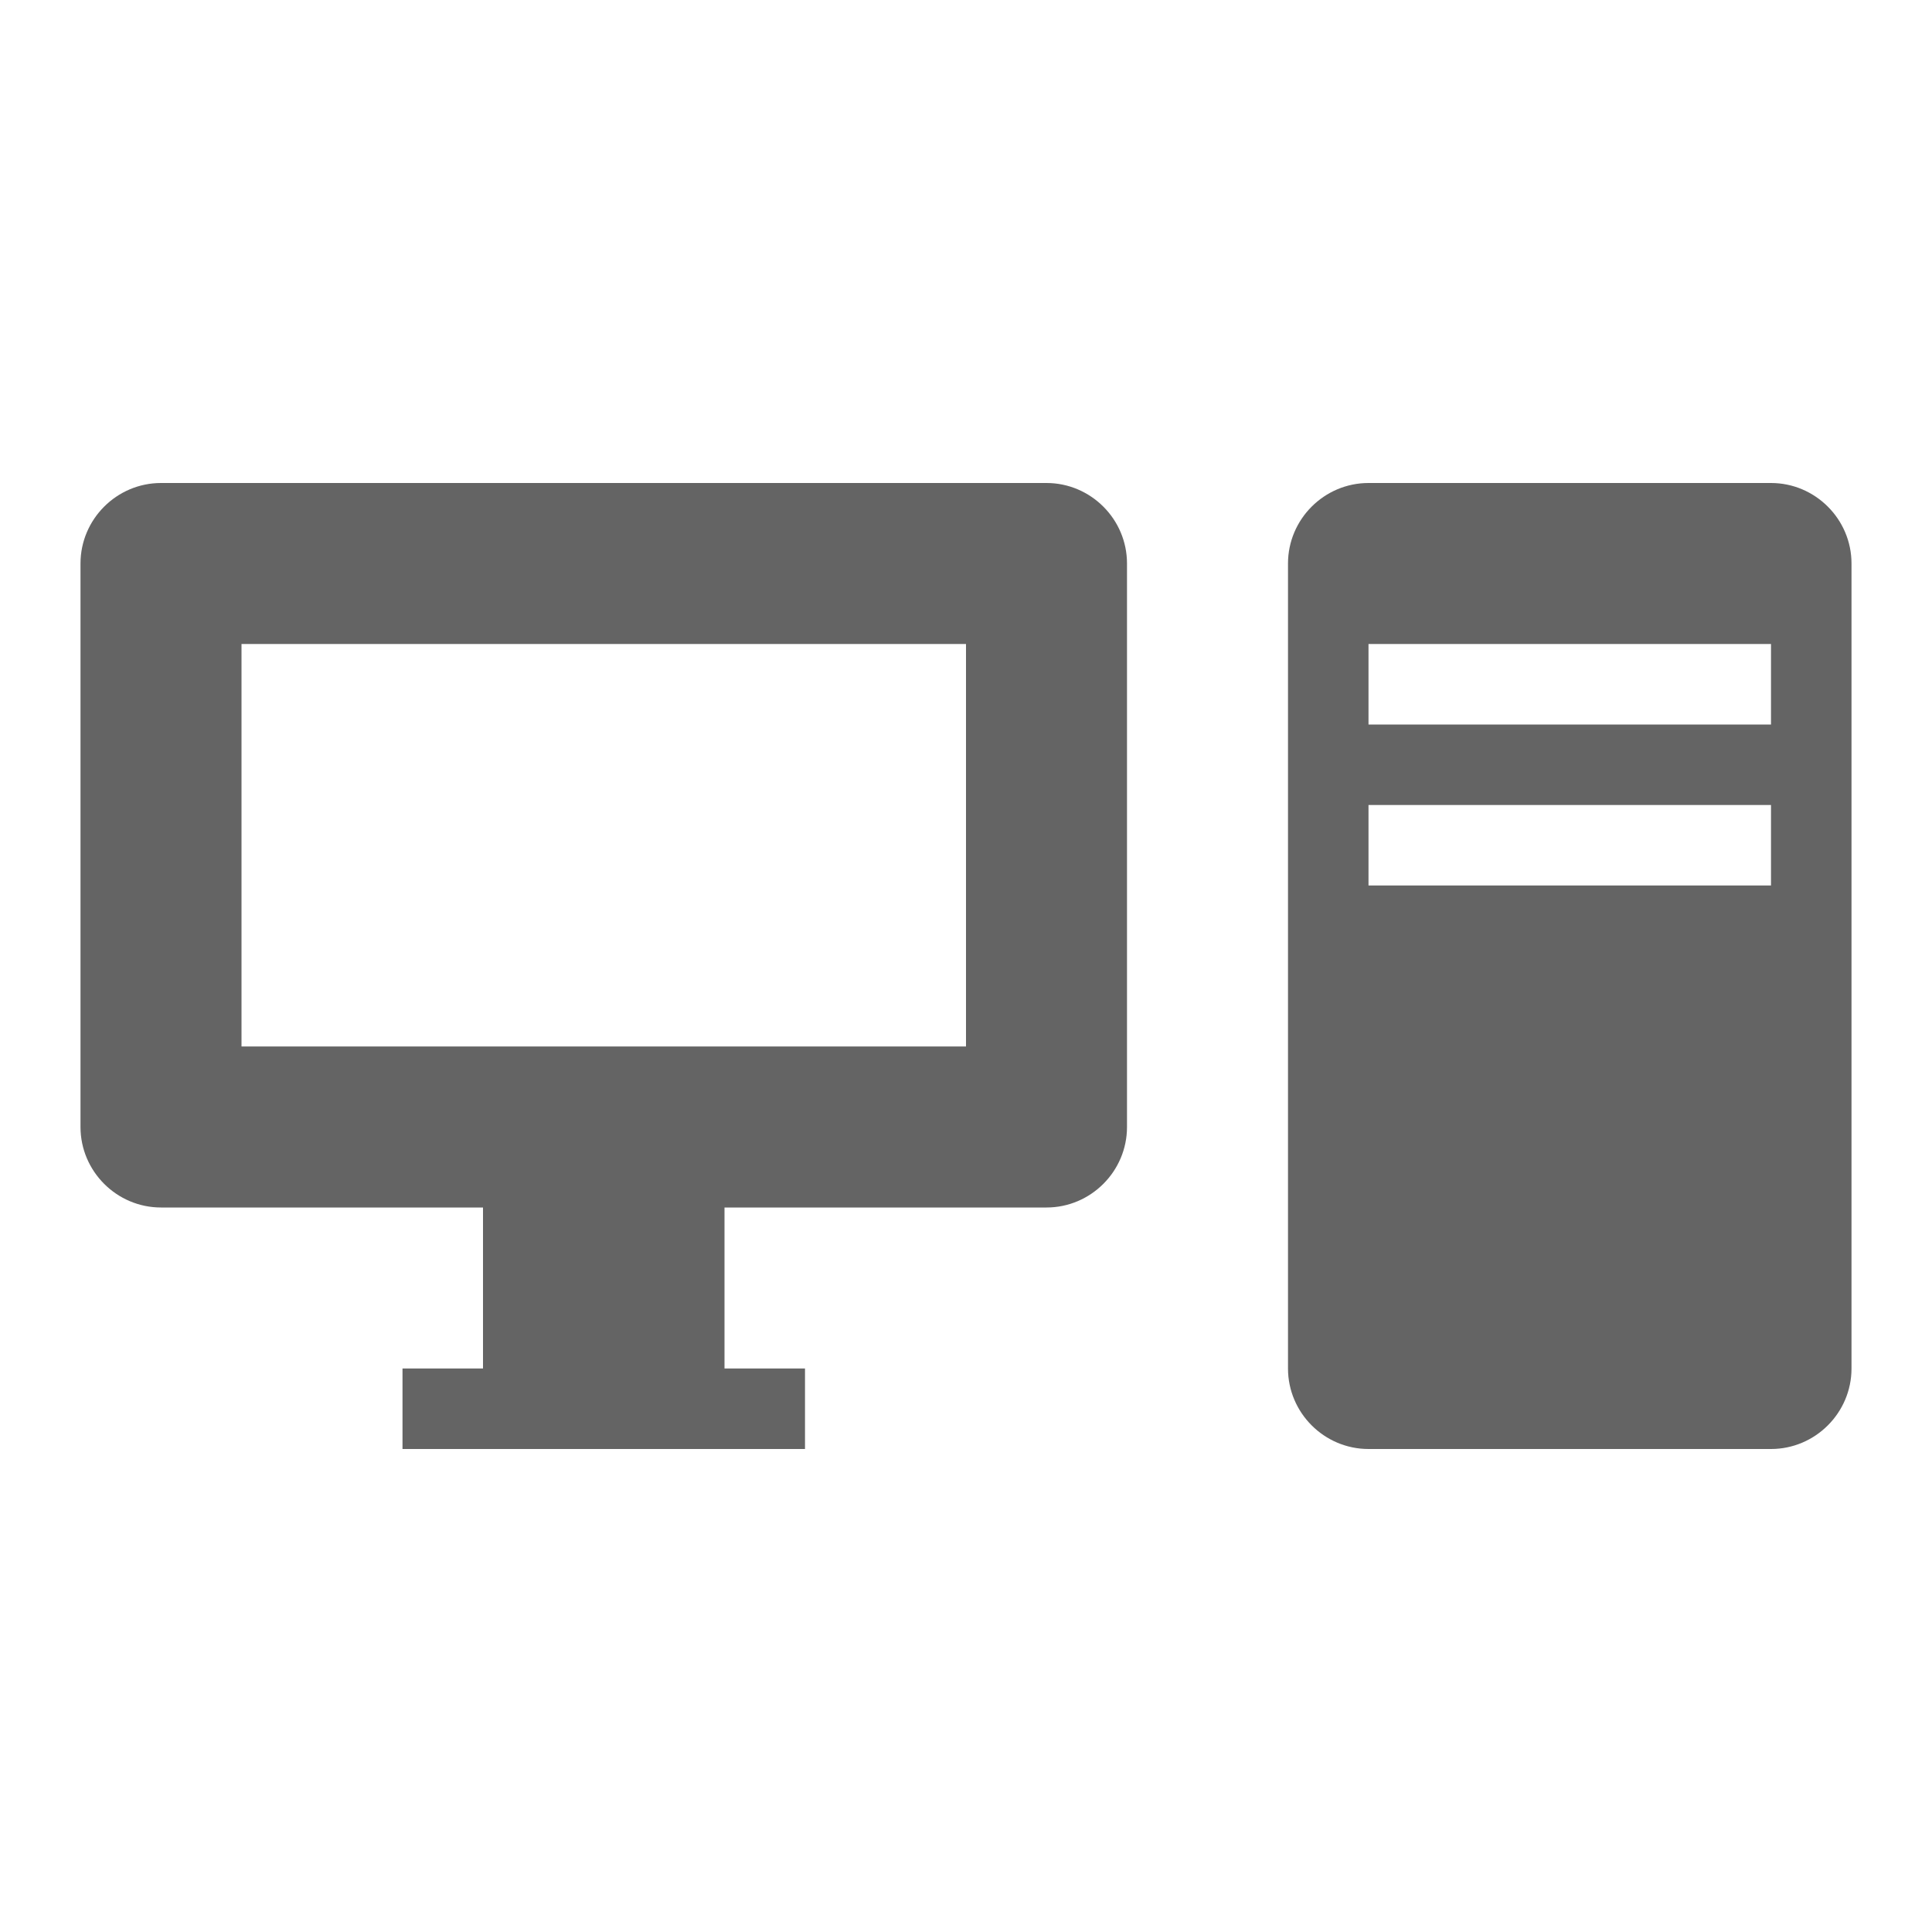 <?xml version="1.0"?>
<svg xmlns="http://www.w3.org/2000/svg" xmlns:xlink="http://www.w3.org/1999/xlink" aria-hidden="true" width="1em" height="1em" viewBox="0 0 24 24" data-icon="mdi:desktop-tower-monitor" data-width="1em" data-height="1em" data-inline="false" class="iconify"><path d="M22 18h-5c-.55 0-1-.45-1-1V7c0-.55.45-1 1-1h5c.55 0 1 .45 1 1v10c0 .55-.45 1-1 1m0-10h-5v1h5V8m0 2h-5v1h5v-1M9 15v2h1v1H5v-1h1v-2H2c-.55 0-1-.45-1-1V7c0-.55.45-1 1-1h11c.55 0 1 .45 1 1v7c0 .55-.45 1-1 1H9m3-7H3v5h9V8z" fill="#646464"/></svg>
